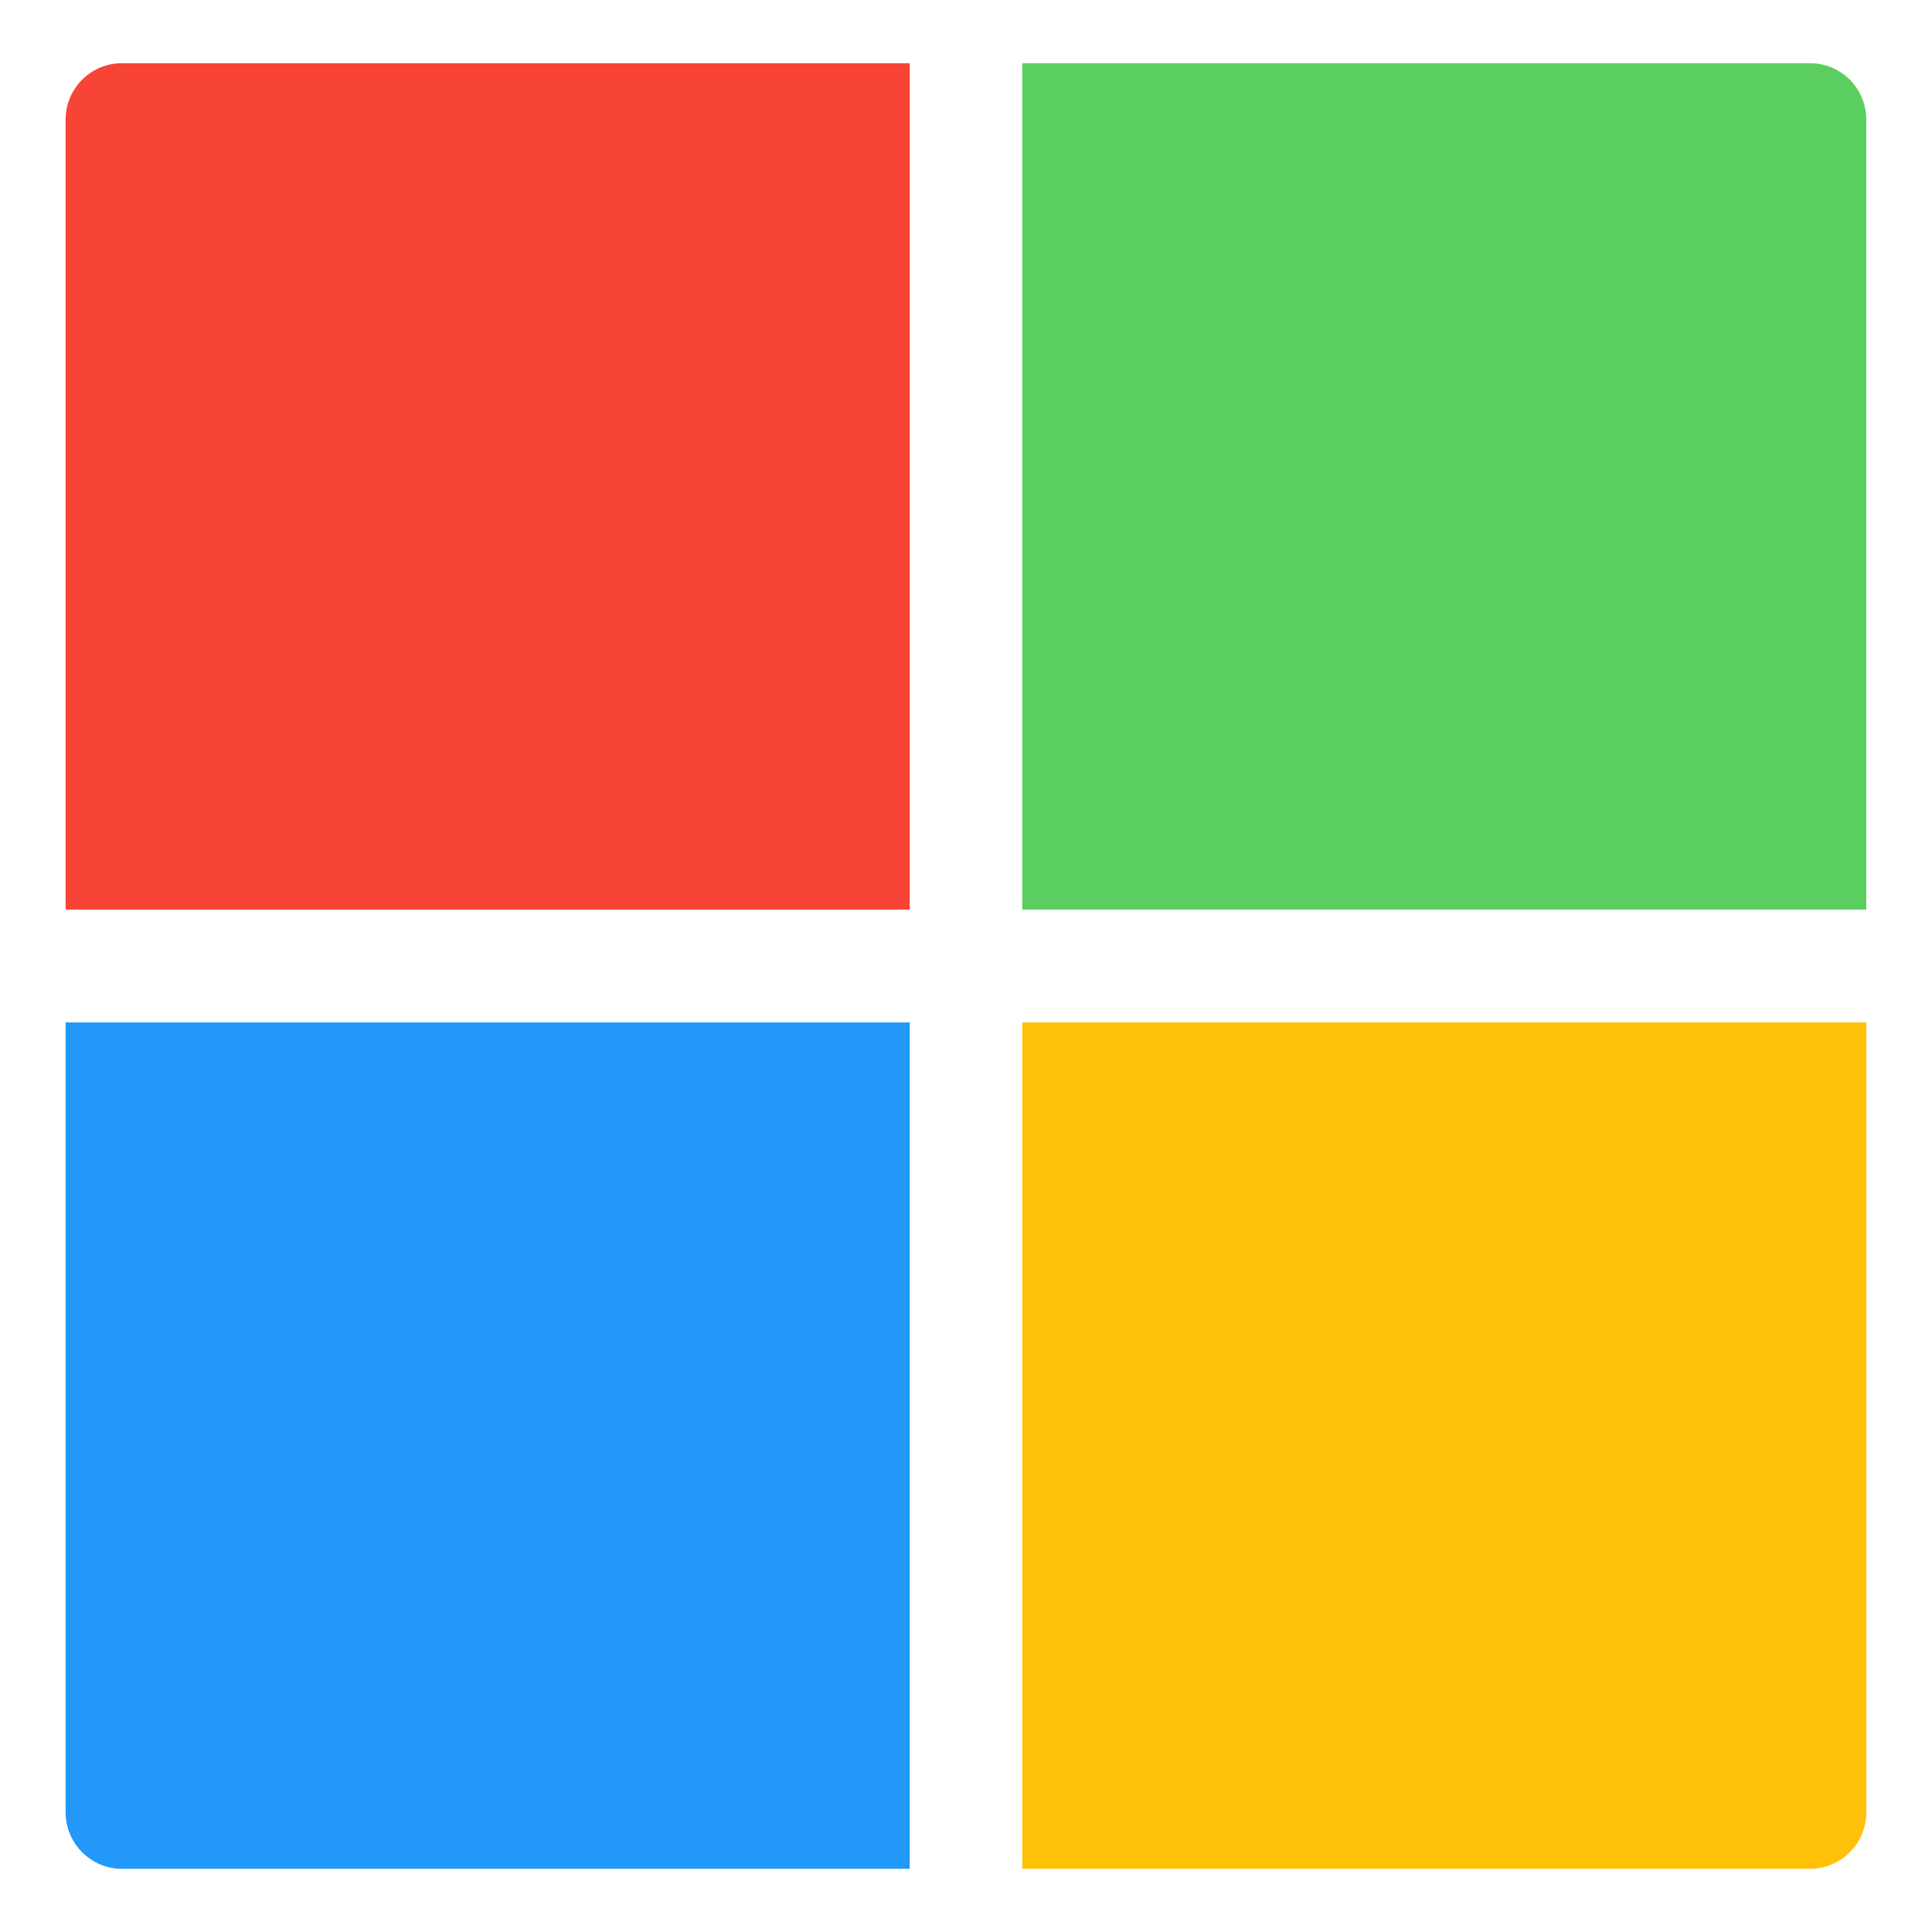 <svg width="24" height="24" viewBox="0 0 24 24" fill="none" xmlns="http://www.w3.org/2000/svg">
<g clip-path="url(#clip0_52_109)">
<path d="M12.699 11.299H23.184V1.486C23.184 1.099 22.871 0.785 22.485 0.785H12.699V11.299Z" fill="#5ACF5F"/>
<path d="M11.301 11.299V0.785H1.515C1.129 0.785 0.815 1.099 0.815 1.486V11.299H11.301Z" fill="#F84437"/>
<path d="M11.301 12.701H0.815V22.514C0.815 22.9 1.129 23.215 1.515 23.215H11.301V12.701Z" fill="#2299F8"/>
<path d="M12.699 12.701V23.215H22.485C22.871 23.215 23.184 22.9 23.184 22.514V12.701H12.699Z" fill="#FFC107"/>
</g>
<defs>
<clipPath id="clip0_52_109">
<rect width="24" height="24" fill="white"/>
</clipPath>
</defs>
</svg>

